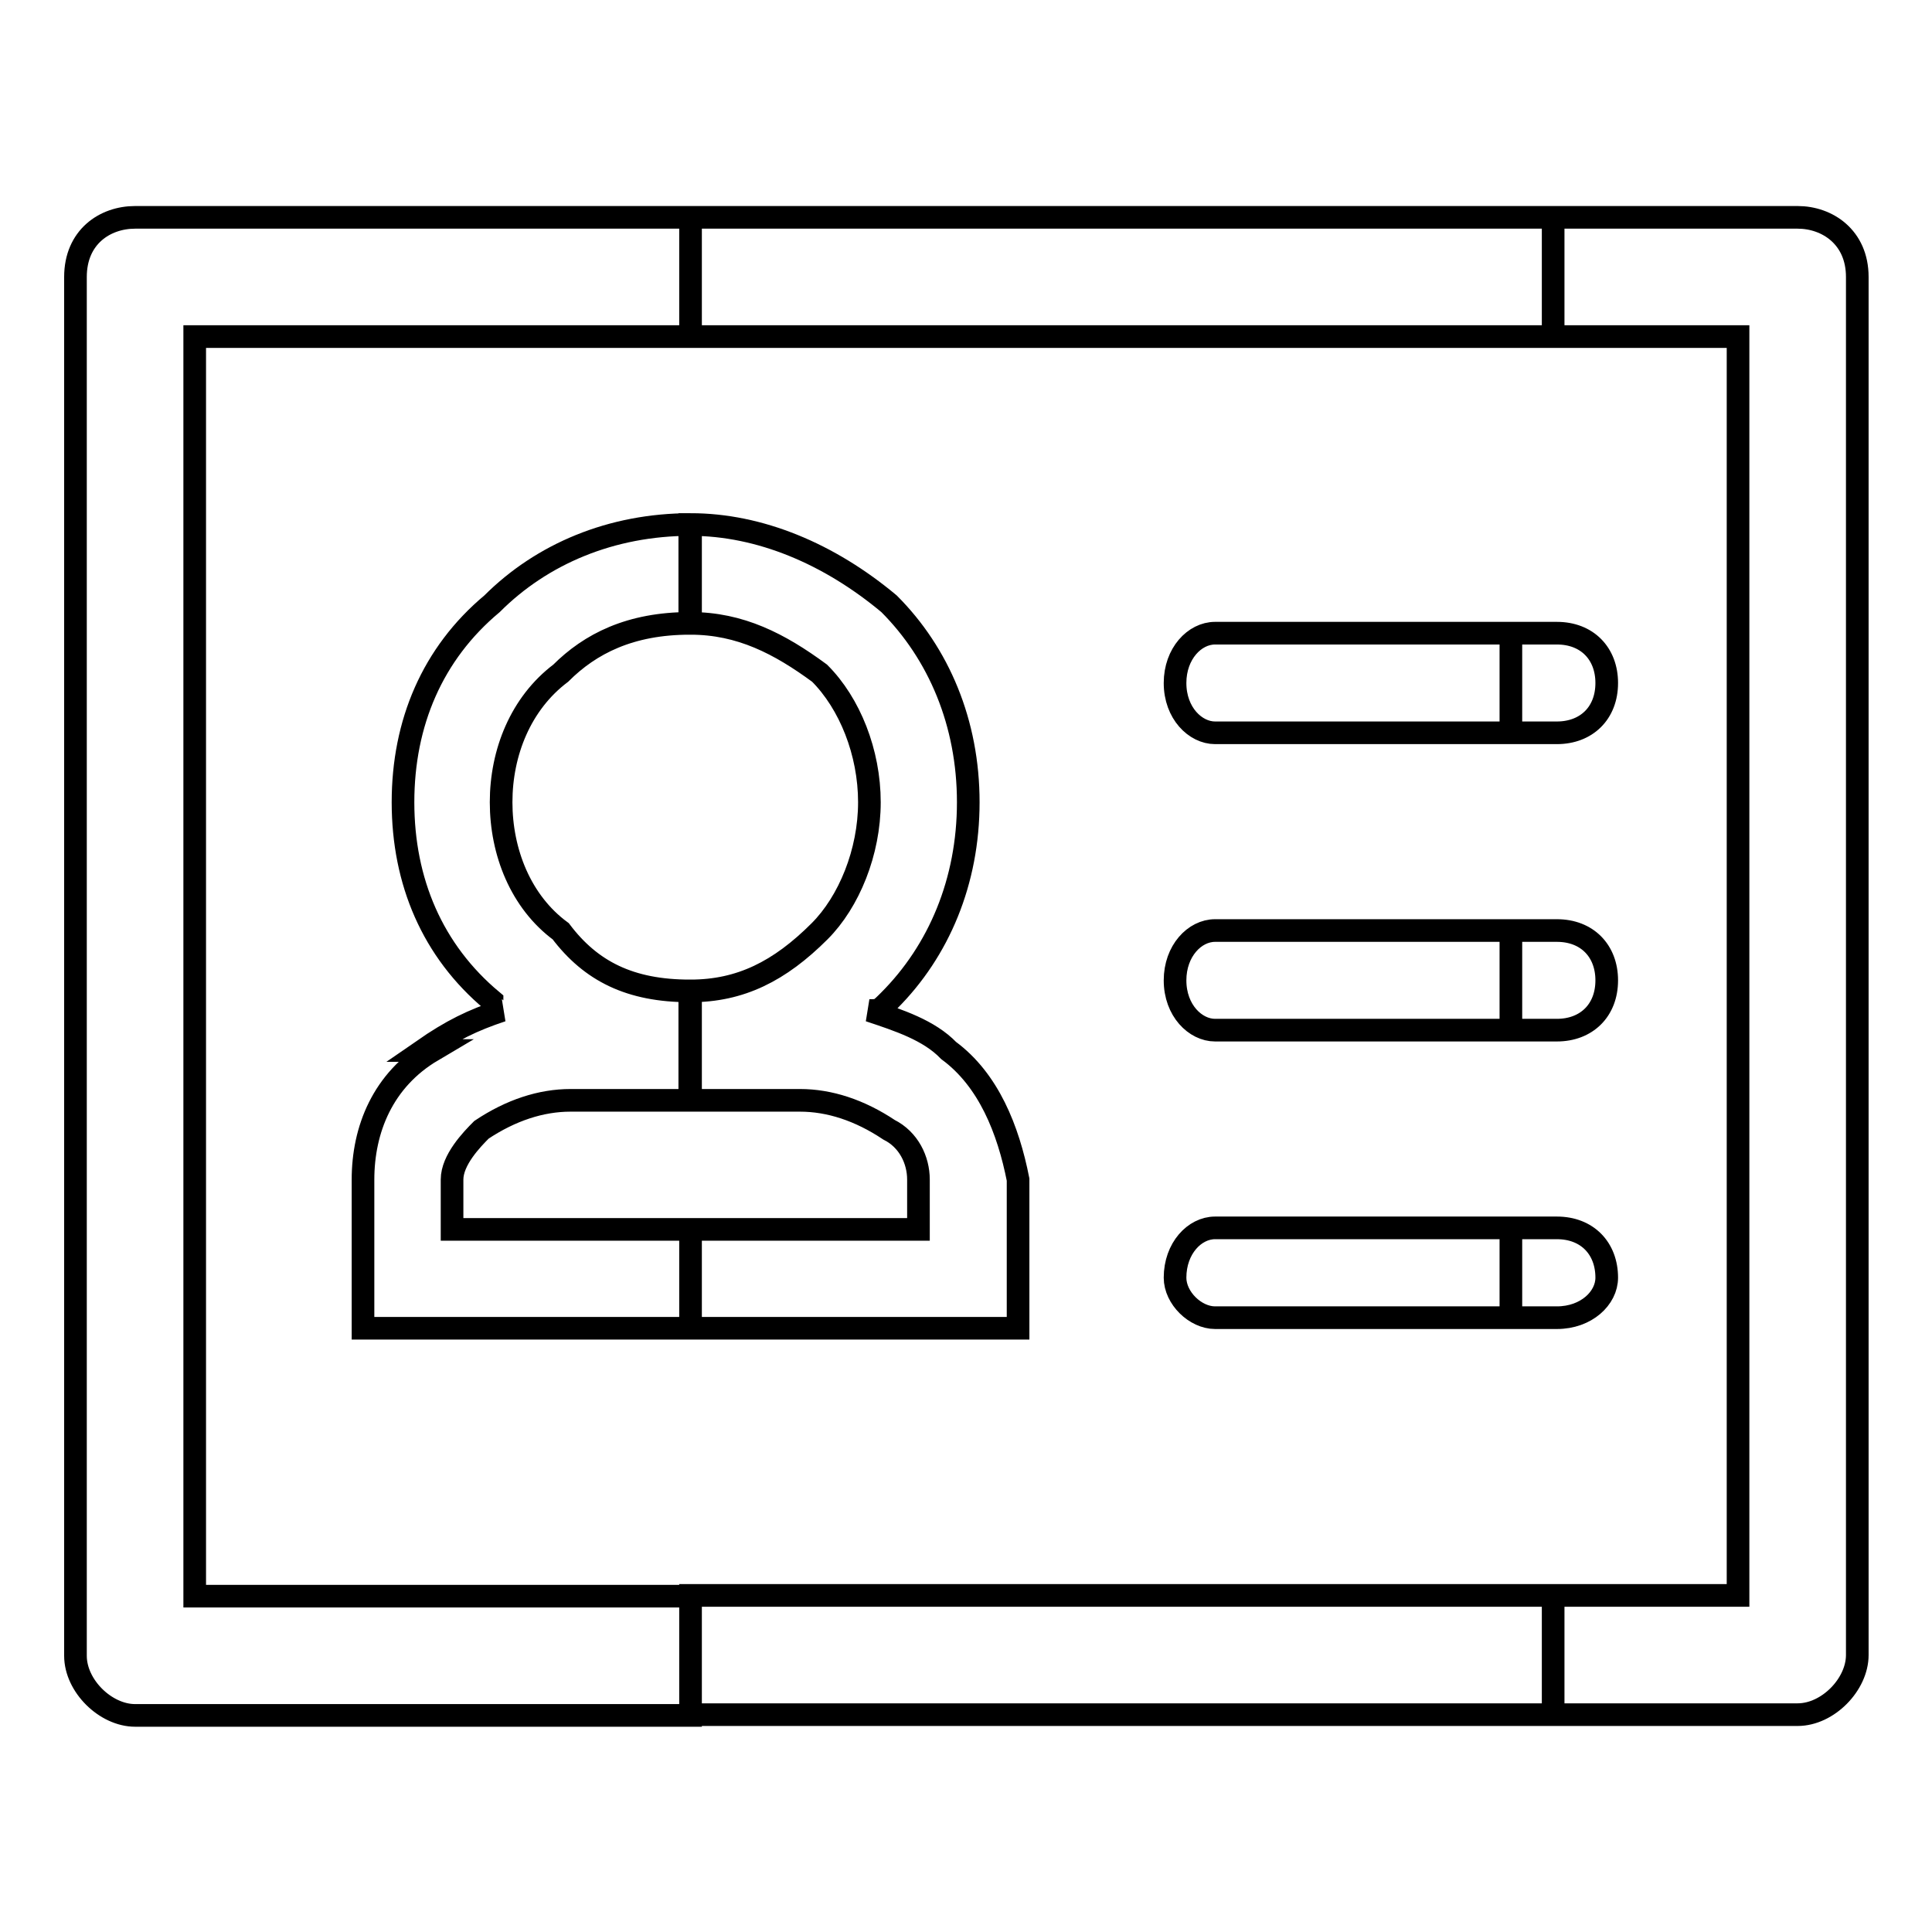<?xml version="1.0" encoding="utf-8"?>
<!-- Svg Vector Icons : http://www.onlinewebfonts.com/icon -->
<!DOCTYPE svg PUBLIC "-//W3C//DTD SVG 1.1//EN" "http://www.w3.org/Graphics/SVG/1.1/DTD/svg11.dtd">
<svg version="1.1" xmlns="http://www.w3.org/2000/svg" xmlns:xlink="http://www.w3.org/1999/xlink" x="0px" y="0px" viewBox="0 0 256 256" enable-background="new 0 0 256 256" xml:space="preserve">
<g> <path stroke-width="3" fill-opacity="0" stroke="#000000"  d="M205.8,28.8h32.4c3.9,0,7.9,2.6,7.9,7.9v182.6c0,3.9-3.9,7.9-7.9,7.9h-32.4v-15.8h24.5V44.6h-24.5V28.8z  M200.2,174.6h6.1c3.9,0,6.6-2.6,6.6-5.3c0-3.9-2.6-6.6-6.6-6.6h-6.1V174.6L200.2,174.6z M200.2,136.5h6.1c3.9,0,6.6-2.6,6.6-6.6 c0-3.9-2.6-6.6-6.6-6.6h-6.1V136.5L200.2,136.5z M200.2,97.1h6.1c3.9,0,6.6-2.6,6.6-6.6c0-3.9-2.6-6.6-6.6-6.6h-6.1V97.1 L200.2,97.1z M91.5,28.8h114.3v15.8H91.5V28.8z M205.8,227.2H91.5v-15.8h114.3V227.2z M200.2,84v13.1h-39.2c-2.6,0-5.3-2.6-5.3-6.6 c0-3.9,2.6-6.6,5.3-6.6H200.2z M200.2,123.4v13.1h-39.2c-2.6,0-5.3-2.6-5.3-6.6c0-3.9,2.6-6.6,5.3-6.6H200.2z M200.2,162.8v11.8 h-39.2c-2.6,0-5.3-2.6-5.3-5.3c0-3.9,2.6-6.6,5.3-6.6H200.2z M91.5,176v-13.1h30.2v-6.6c0-2.6-1.3-5.3-3.9-6.6 c-3.9-2.6-7.9-3.9-11.8-3.9H91.5v-14.5c6.6,0,11.8-2.6,17.1-7.9c3.9-3.9,6.6-10.5,6.6-17.1s-2.6-13.1-6.6-17.1 c-5.3-3.9-10.5-6.6-17.1-6.6V69.5c9.2,0,18.4,3.9,26.3,10.5c6.6,6.6,10.5,15.8,10.5,26.3s-3.9,19.7-10.5,26.3 c-1.3,1.3-1.3,1.3-2.6,1.3c3.9,1.3,7.9,2.6,10.5,5.3c5.3,3.9,7.9,10.5,9.2,17.1V176H91.5L91.5,176z M17.9,28.8h73.6v15.8H25.8 v166.9h65.7v15.8H17.9c-3.9,0-7.9-3.9-7.9-7.9V36.7C10,31.4,13.9,28.8,17.9,28.8z M91.5,69.5c-10.5,0-19.7,3.9-26.3,10.5 c-7.9,6.6-11.8,15.8-11.8,26.3s3.9,19.7,11.8,26.3c0,0,0,1.3,1.3,1.3c-3.9,1.3-6.6,2.6-10.5,5.3h1.3c-6.6,3.9-9.2,10.5-9.2,17.1 V176h43.4v-13.1H59.9v-6.6c0-2.6,2.6-5.3,3.9-6.6c3.9-2.6,7.9-3.9,11.8-3.9h15.8v-14.5c-7.9,0-13.1-2.6-17.1-7.9 c-5.3-3.9-7.9-10.5-7.9-17.1s2.6-13.1,7.9-17.1c3.9-3.9,9.2-6.6,17.1-6.6V69.5L91.5,69.5z"/></g>
</svg>